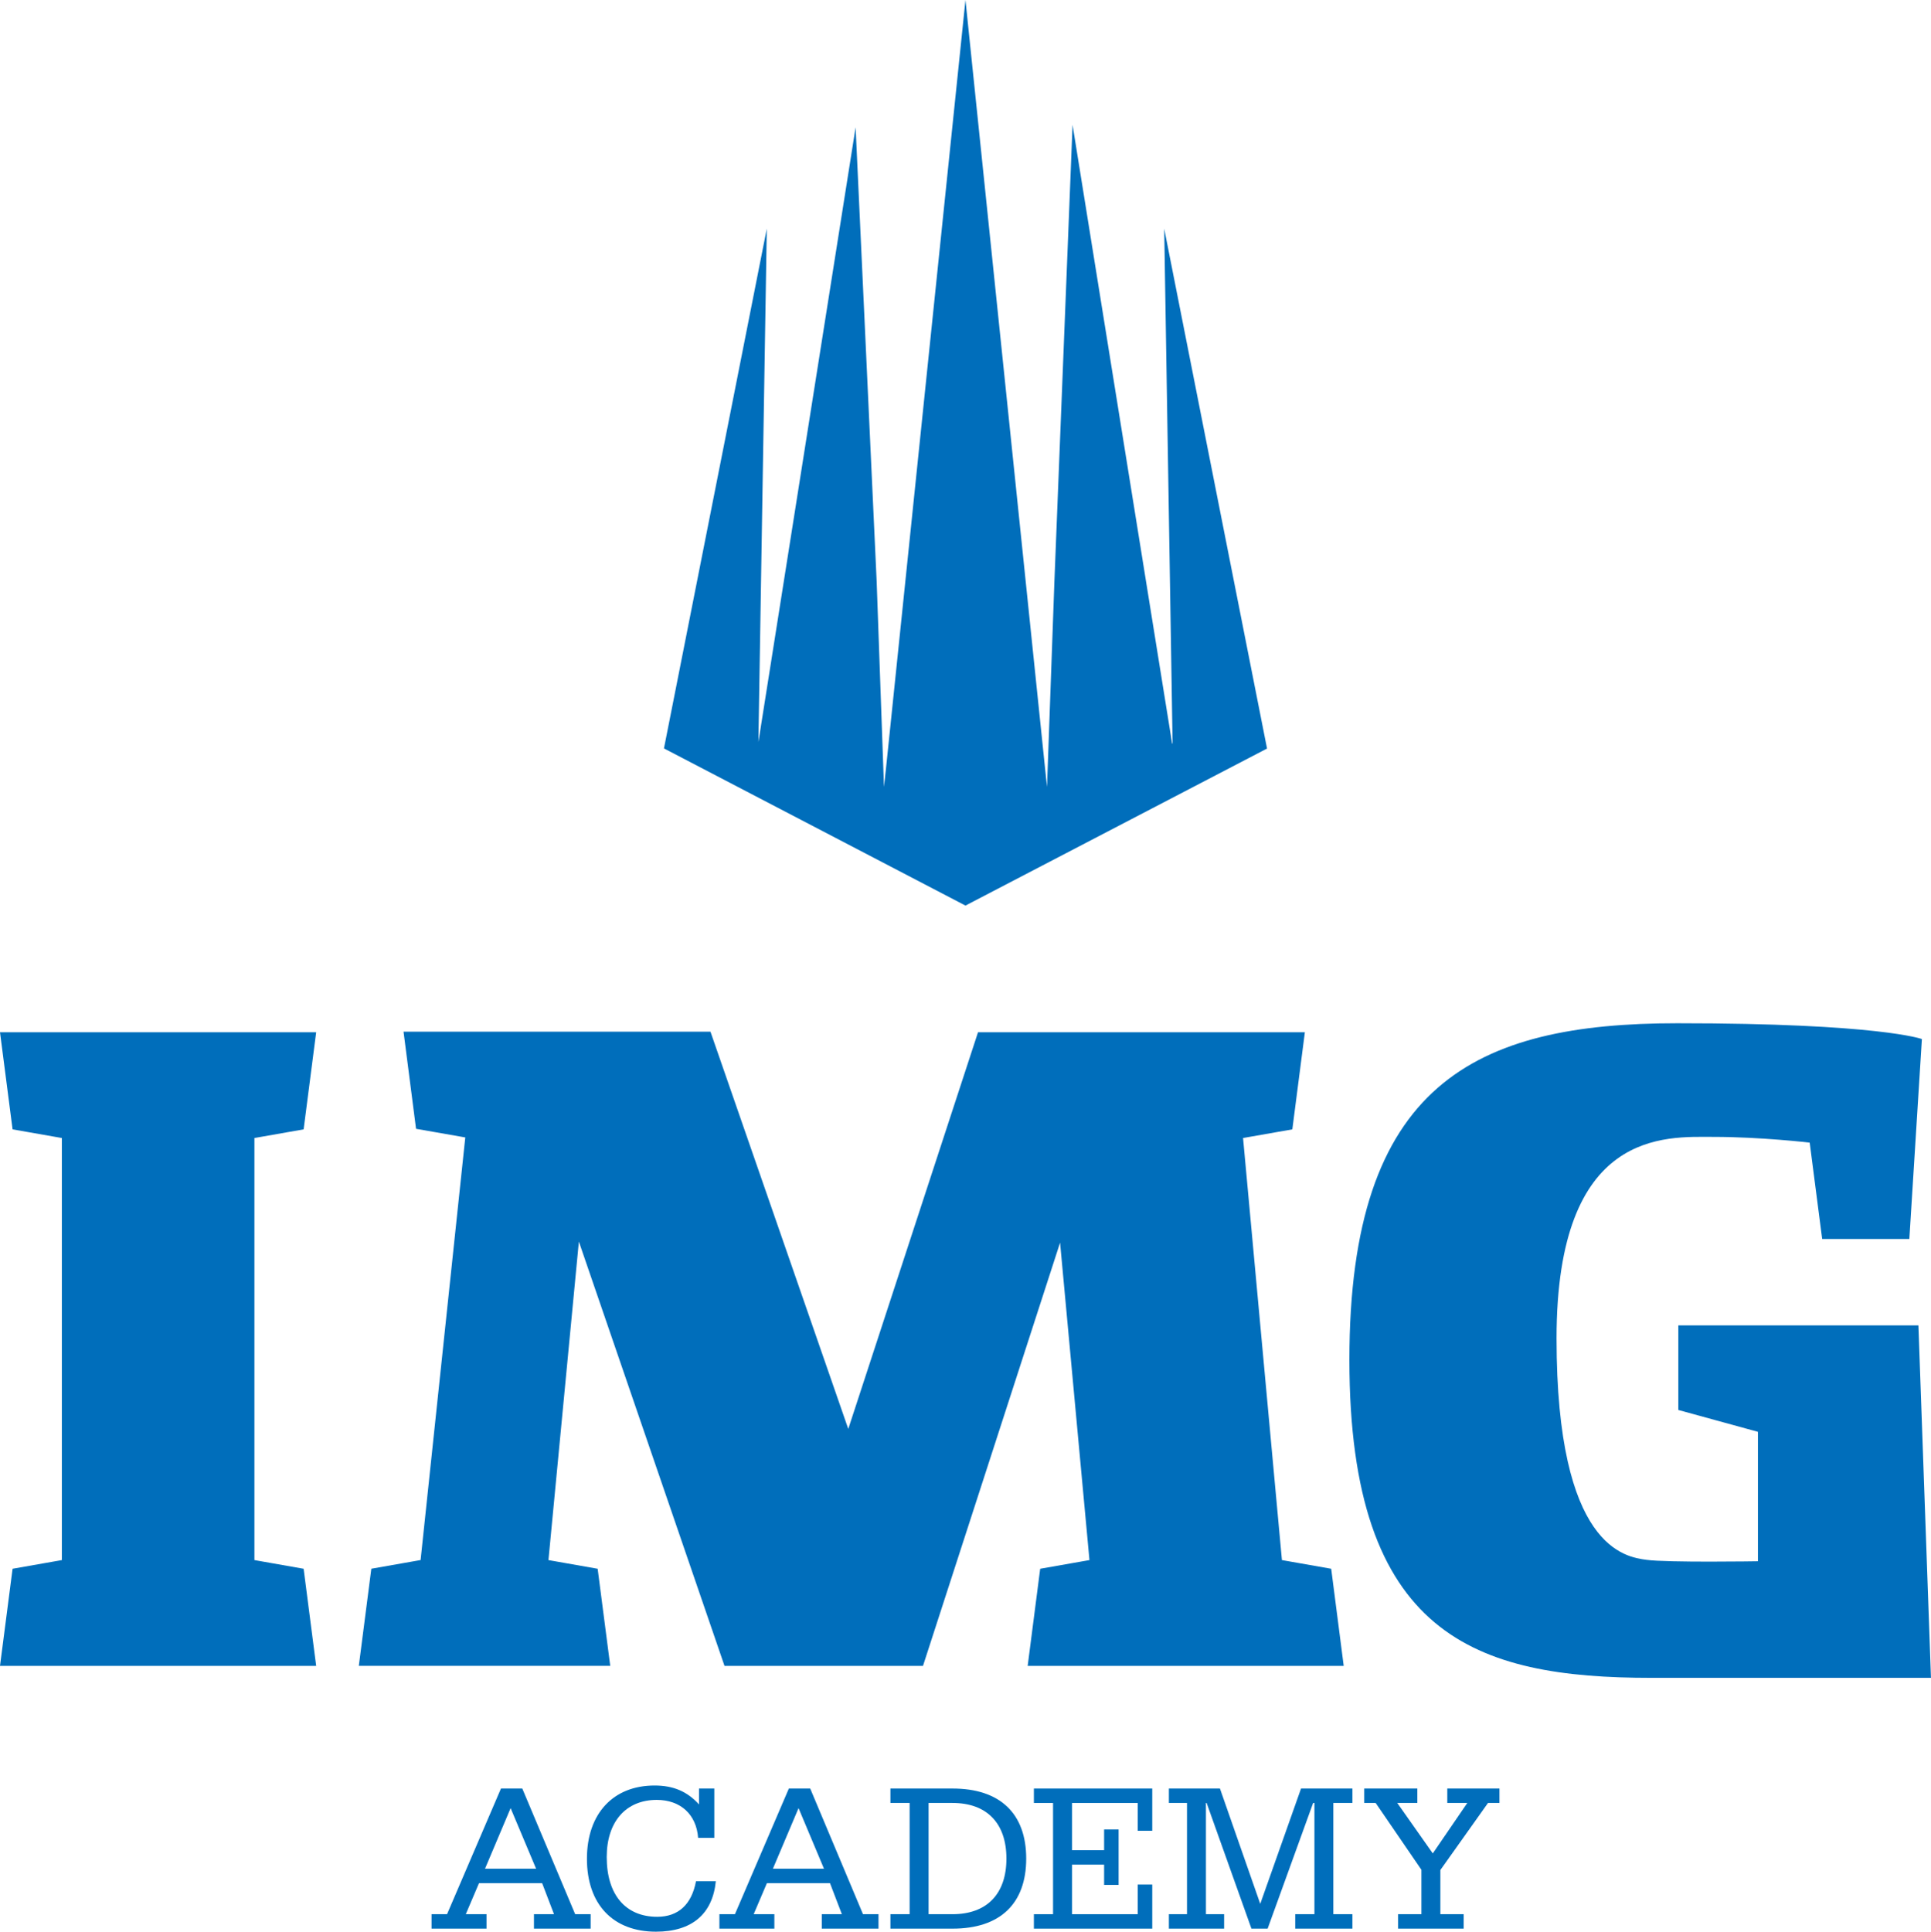 <?xml version="1.0" encoding="UTF-8"?>
<svg id="_レイヤー_2" data-name="レイヤー 2" xmlns="http://www.w3.org/2000/svg" viewBox="0 0 594.14 594.28">
  <defs>
    <style>
      .cls-1 {
        fill: #006ebb;
      }
    </style>
  </defs>
  <g id="_レイヤー_1-2" data-name="レイヤー 1">
    <g>
      <g>
        <polyline class="cls-1" points="318.11 554.68 324.01 554.68 324.01 588.9 318.11 588.9 318.11 593.35 354.53 593.35 354.53 579.77 350.07 579.77 350.07 588.9 329.84 588.9 329.84 573.65 339.72 573.65 339.72 579.89 344.18 579.89 344.18 562.83 339.72 562.83 339.72 569.21 329.84 569.21 329.84 554.68 350.07 554.68 350.07 563.24 354.53 563.24 354.53 550.24 318.11 550.24 318.11 554.68"/>
        <polyline class="cls-1" points="387.76 585.72 375.36 550.24 359.65 550.24 359.65 554.68 365.22 554.68 365.22 588.9 359.65 588.9 359.65 593.35 376.64 593.35 376.64 588.9 371.05 588.9 371.05 554.68 371.26 554.68 385.05 593.35 390.03 593.35 404.03 554.68 404.43 554.68 404.43 588.9 398.52 588.9 398.52 593.35 416.11 593.35 416.11 588.9 410.25 588.9 410.25 554.68 416.11 554.68 416.11 550.24 400.31 550.24 387.76 585.72"/>
        <polyline class="cls-1" points="445.31 550.24 445.31 554.68 451.47 554.68 440.85 570.2 429.92 554.68 436.09 554.68 436.09 550.24 419.76 550.24 419.76 554.68 423.27 554.68 437.35 575.24 437.35 588.9 430.18 588.9 430.18 593.35 450.35 593.35 450.35 588.9 443.18 588.9 443.18 575.31 457.84 554.68 461.36 554.68 461.36 550.24 445.31 550.24"/>
        <path class="cls-1" d="M160.7,550.24h-6.56l-16.59,38.66h-4.77v4.45h16.91v-4.45h-6.37l4.06-9.54h19.43l3.65,9.54h-6.17v4.45h17.44v-4.45h-4.76l-16.27-38.66M149.23,574.91l7.88-18.64,7.84,18.64h-15.72Z"/>
        <path class="cls-1" d="M293.08,550.24h-19.11v4.44h5.91v34.22h-5.91v4.45h19.11c14.65,0,22.67-7.7,22.67-21.55s-8.03-21.56-22.67-21.56M293.08,588.9h-7.37v-34.22h7.37c10.48,0,16.58,6.16,16.58,17.12s-6.1,17.1-16.58,17.1"/>
        <path class="cls-1" d="M249.29,550.24h-6.57l-16.59,38.66h-4.78v4.45h16.91v-4.45h-6.36l4.06-9.54h19.42l3.65,9.54h-6.17v4.45h17.44v-4.45h-4.77l-16.24-38.66M237.81,574.91l7.89-18.64,7.83,18.64h-15.72Z"/>
      </g>
      <g>
        <path class="cls-1" d="M202.21,589.7c-9.62,0-15.53-6.64-15.53-18.38,0-10.88,5.91-17.58,15.39-17.58,7.3,0,12.2,4.46,12.73,11.68h4.98v-15.19h-4.7v4.91c-3.66-4.04-7.96-5.83-13.67-5.83-12.66,0-20.82,8.56-20.82,22.55s8.02,22.42,21.23,22.42c11.08,0,17.43-5.44,18.43-15.53h-6.1c-1.34,7.16-5.44,10.95-11.94,10.95"/>
        <path class="cls-1" d="M183.89,482.63l-15.14-2.67,9.36-97.99,44.81,130.54h61.07l42.18-130.21,9.04,97.66-15.16,2.67-3.85,29.88h97.24l-3.85-29.88-15.16-2.67-11.96-129.85,15.16-2.66,3.86-29.88h-100.57l-39.92,122.04-42.4-122.21h-94.44l3.85,29.88,15.15,2.65-13.75,130.02-15.16,2.67-3.85,29.88h77.36l-3.87-29.88M93.42,347.45l3.86-29.88H0l3.87,29.88,15.16,2.66v129.85l-15.16,2.67-3.87,29.88h97.28l-3.86-29.88-15.14-2.67v-129.85l15.14-2.66ZM590.28,407.75h-73.88v26.03l24.49,6.72v39.82s-27.87.45-34.29-.44c-6.42-.87-27.67-3.52-27.67-68.15s33.64-61.97,48.25-61.97,29.64,1.77,29.64,1.77l3.84,29.64h26.82l3.86-61.51s-13.05-4.86-75.25-4.86-100.9,18.59-100.9,103.56,38.94,97.83,92.93,97.83h86.01l-3.86-108.44Z"/>
      </g>
      <polyline class="cls-1" points="389.85 230.29 358.21 70.35 360.79 228.72 360.65 228.77 330.01 38.4 324.43 178.75 322.15 242.09 321.46 235.52 297.06 0 272.7 235.52 271.99 242.09 269.73 178.75 263.26 39.17 233.35 228.27 235.93 70.35 204.29 230.25 297.06 278.6 389.85 230.29"/>
    </g>
  </g>
</svg>